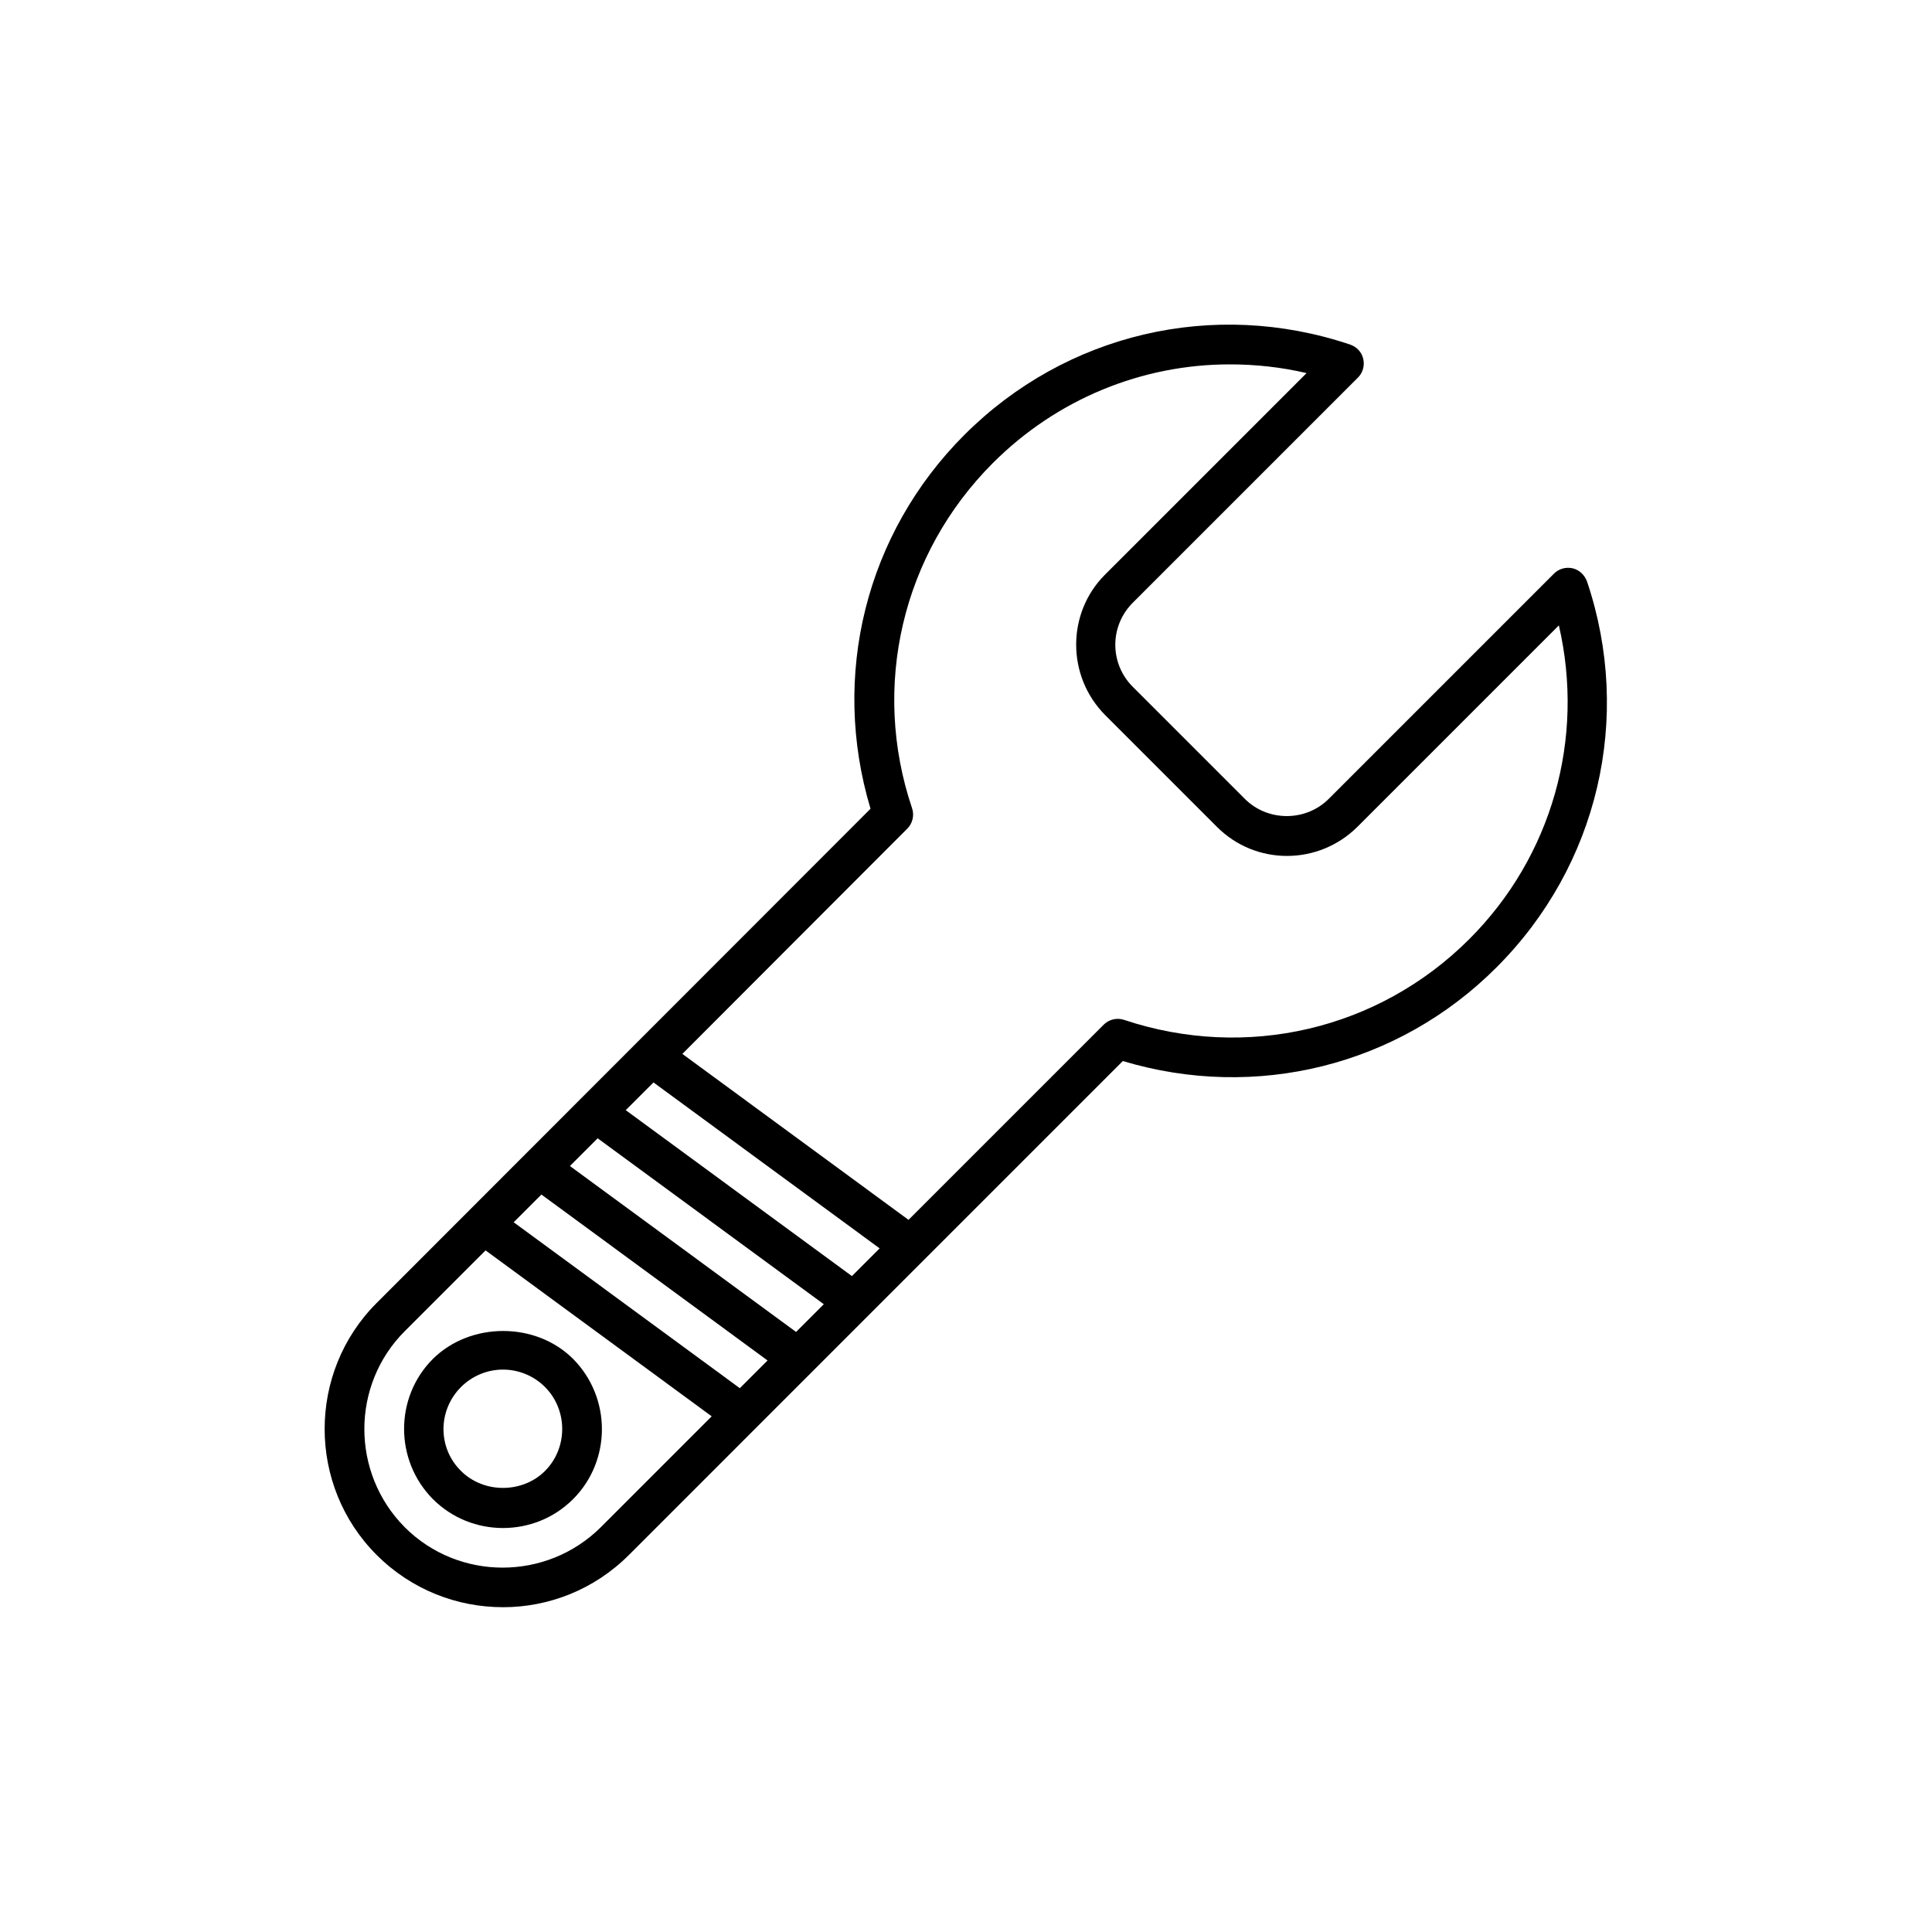 <?xml version="1.0" encoding="UTF-8"?>
<!-- Uploaded to: ICON Repo, www.svgrepo.com, Generator: ICON Repo Mixer Tools -->
<svg fill="#000000" width="800px" height="800px" version="1.1" viewBox="144 144 512 512" xmlns="http://www.w3.org/2000/svg">
 <g>
  <path d="m277.3 569.93c12.07 0 24.141-4.617 33.379-13.855l130.88-130.89c35.266 10.602 73.051 1.258 99.082-24.875 26.871-26.871 36.105-66.125 23.93-102.23-0.629-1.68-1.996-3.043-3.777-3.465-1.785-0.418-3.672 0.105-4.934 1.363l-59.723 59.723c-6.086 6.086-16.164 6.086-22.25 0l-29.703-29.703c-2.938-2.938-4.617-6.926-4.617-11.125s1.68-8.188 4.617-11.125l59.723-59.723c1.258-1.258 1.785-3.148 1.363-4.934-0.418-1.785-1.68-3.148-3.465-3.777-36.211-12.176-75.363-2.938-102.23 23.93-26.137 26.137-35.477 63.816-24.875 99.082l-130.89 130.99c-18.367 18.367-18.367 48.387 0 66.754 9.238 9.238 21.309 13.855 33.484 13.855zm107.16-206.35c1.363-1.363 1.891-3.465 1.258-5.352-10.914-32.328-2.625-67.488 21.41-91.527 17.004-17.004 39.57-26.137 62.766-26.137 6.824 0 13.645 0.734 20.363 2.309l-53.426 53.426c-10.18 10.18-10.18 26.871 0 37.156l29.703 29.703c10.285 10.285 26.871 10.18 37.156 0l53.426-53.426c6.926 29.914-1.785 61.191-23.723 83.129-24.035 24.035-59.094 32.223-91.527 21.41-1.891-0.629-3.988-0.105-5.352 1.258l-51.746 51.746-59.934-43.977zm-67.281 67.277 59.934 43.977-7.348 7.348-59.934-43.977zm-14.797 14.801 59.934 43.977-7.348 7.348-59.934-43.977zm-14.906 14.906 59.934 43.977-7.348 7.348-59.934-43.977zm-36.211 36.211 21.41-21.41 59.934 43.977-29.391 29.391c-14.379 14.273-37.68 14.273-51.957 0-14.27-14.383-14.27-37.684 0.004-51.957z"/>
  <path d="m277.3 548.94c6.719 0 13.434-2.519 18.578-7.66 10.18-10.18 10.18-26.871 0-37.156-9.867-9.867-27.184-9.867-37.156 0-10.18 10.18-10.18 26.871 0 37.156 5.141 5.141 11.859 7.66 18.578 7.66zm-11.125-37.367c2.938-2.938 6.926-4.617 11.125-4.617s8.188 1.68 11.125 4.617c6.086 6.086 6.086 16.164 0 22.25-5.984 5.984-16.27 5.984-22.25 0-6.195-6.086-6.195-16.055 0-22.25z"/>
 </g>
</svg>